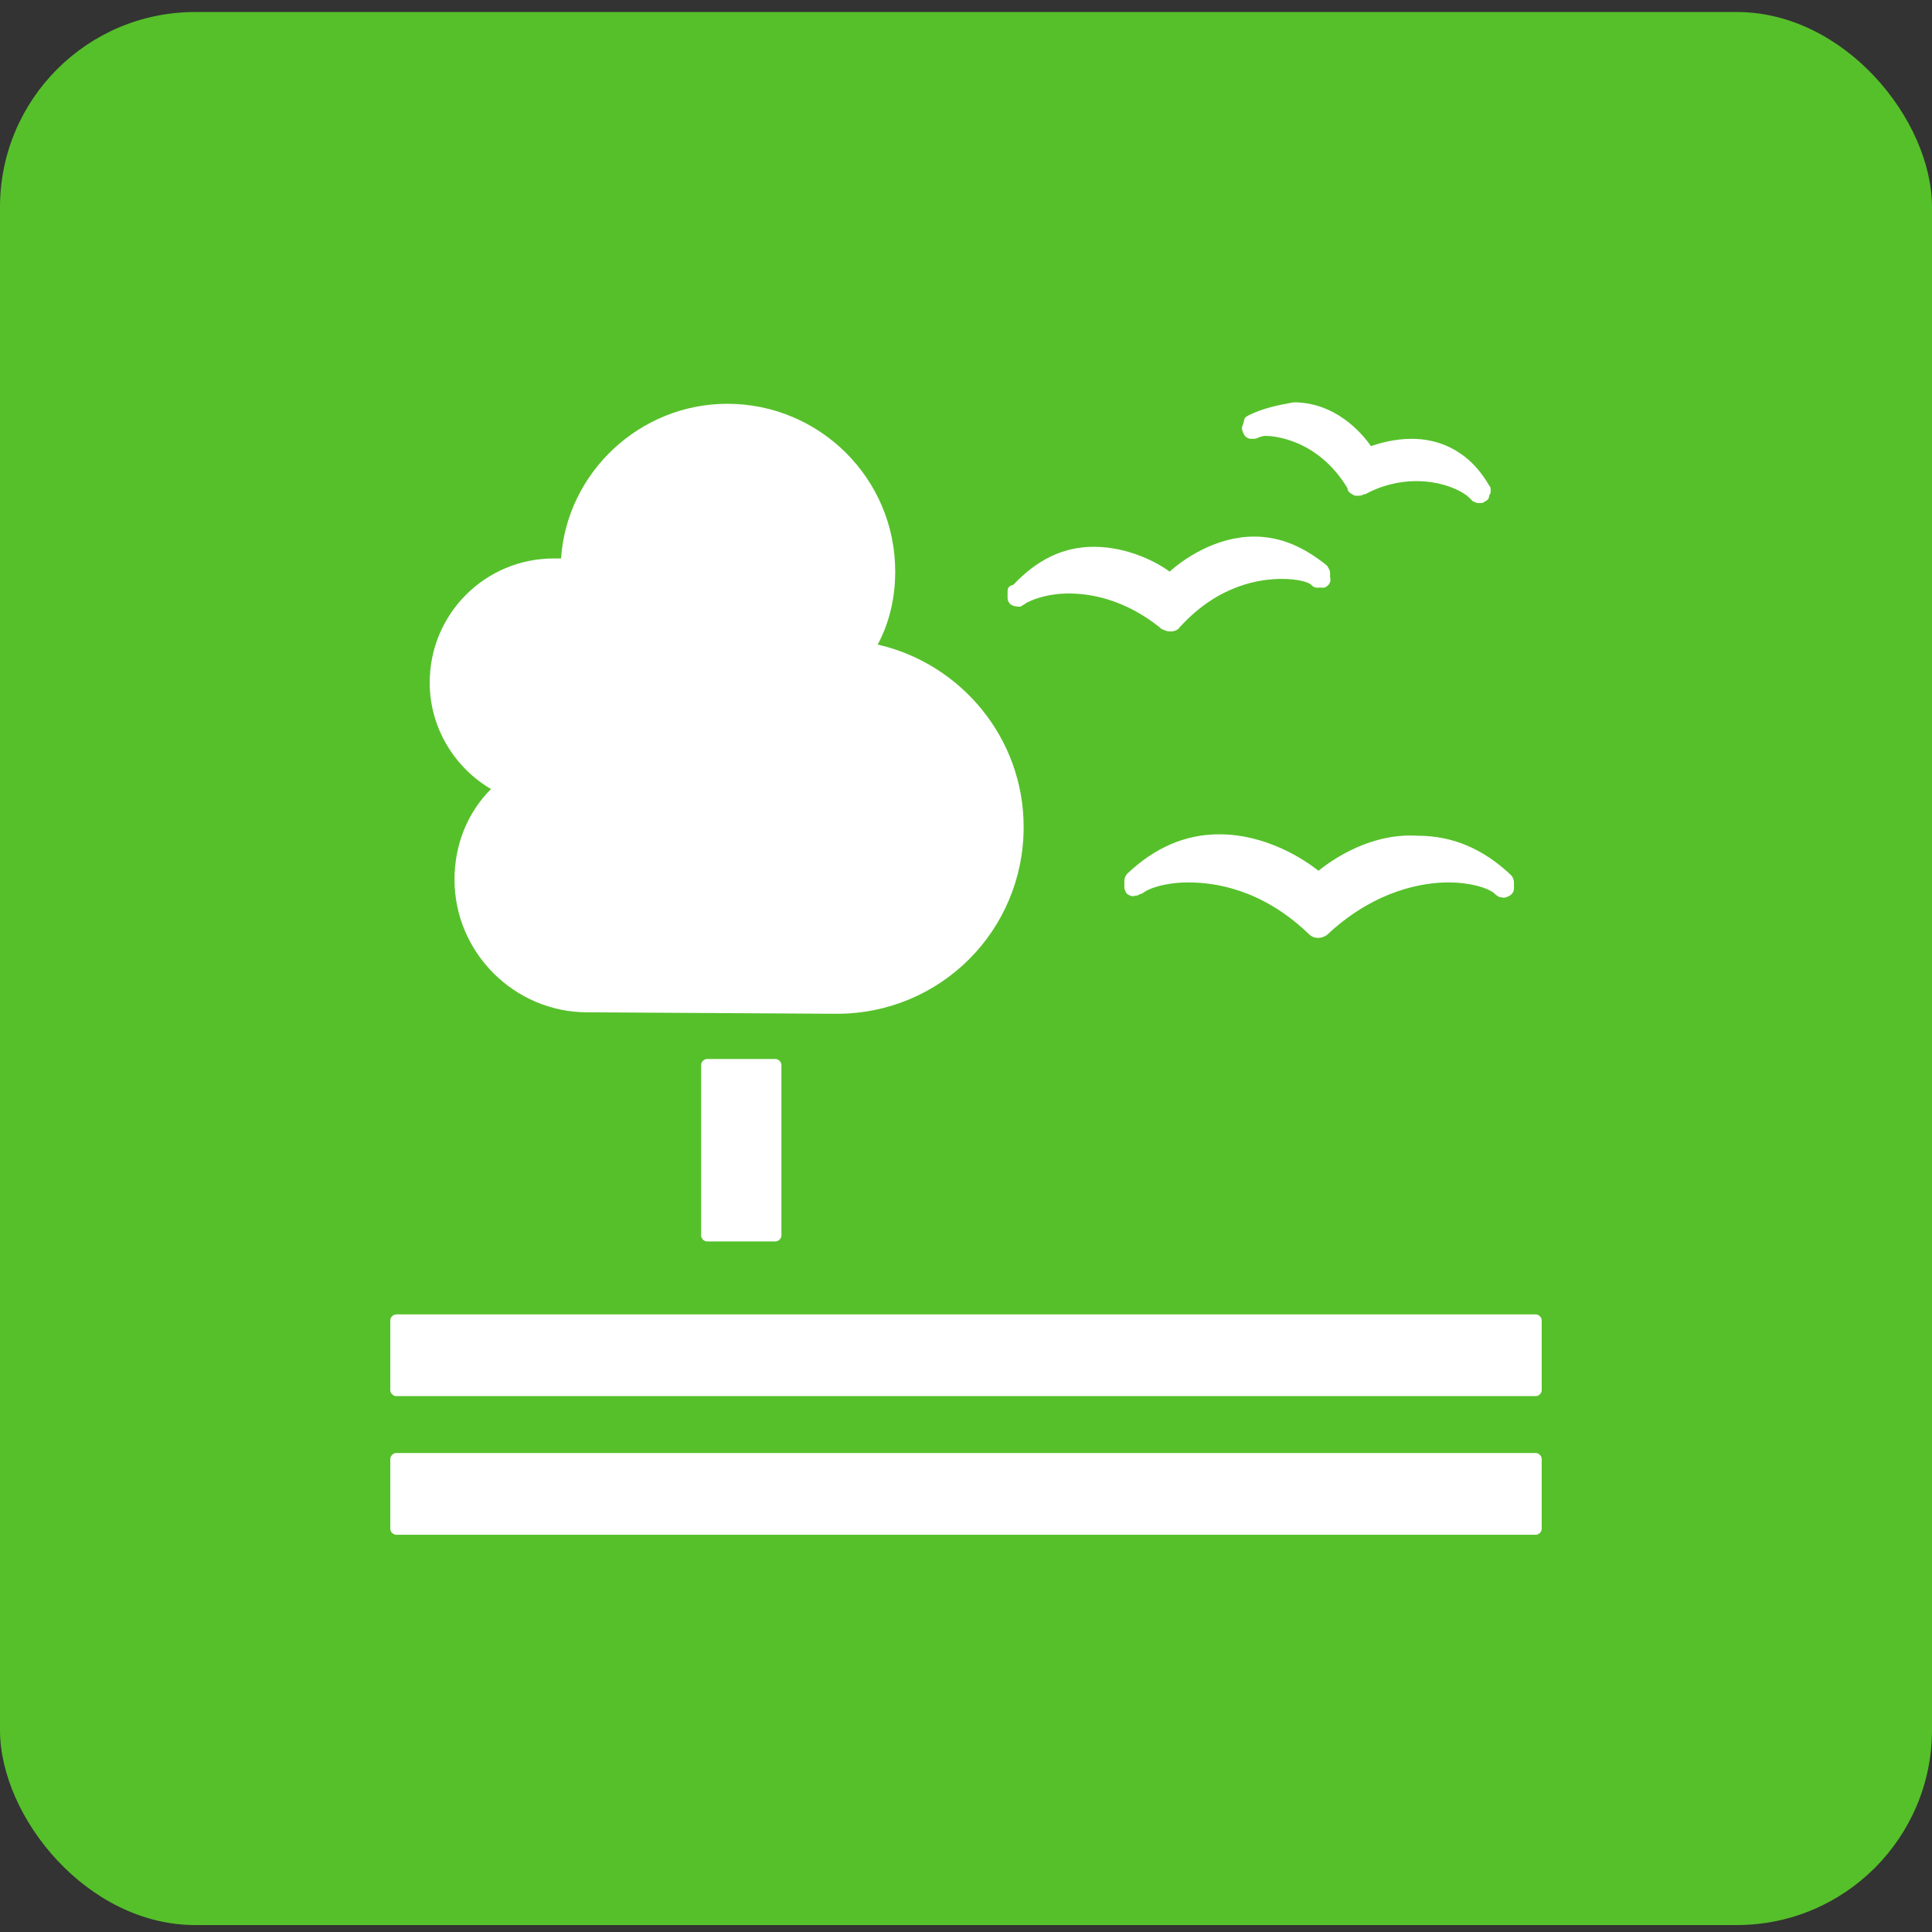 <svg width="99" height="99" viewBox="0 0 99 99" fill="none" xmlns="http://www.w3.org/2000/svg">
<rect x="0" y="0" width="99" height="99" fill="#333333" stroke="none"/>
<rect x="0" y="0.616" width="99" height="98.028" rx="10" fill="#56C02B"/>
<path d="M39.742 54.266C39.891 54.266 40.041 54.416 40.041 54.566V63.315C40.041 63.464 39.891 63.614 39.742 63.614H36.227C36.077 63.614 35.928 63.464 35.928 63.315V54.566C35.928 54.416 36.077 54.266 36.227 54.266H39.742ZM78.701 67.353H20.299C20.15 67.353 20 67.502 20 67.652V71.241C20 71.391 20.15 71.54 20.299 71.54H78.701C78.85 71.54 79 71.391 79 71.241V67.652C79 67.502 78.85 67.353 78.701 67.353ZM78.701 74.457H20.299C20.15 74.457 20 74.606 20 74.756V78.345C20 78.495 20.15 78.644 20.299 78.644H78.701C78.85 78.644 79 78.495 79 78.345V74.756C79 74.606 78.85 74.457 78.701 74.457ZM67.559 44.62C66.811 44.022 64.867 42.751 62.474 42.751C60.754 42.751 59.184 43.423 57.763 44.77C57.688 44.844 57.614 44.994 57.614 45.143V45.443C57.614 45.592 57.688 45.742 57.763 45.816C57.913 45.891 57.987 45.966 58.212 45.891H58.287C58.361 45.816 58.511 45.816 58.586 45.742C58.885 45.517 59.707 45.218 60.904 45.218C62.175 45.218 64.568 45.517 66.961 47.761L67.036 47.835C67.185 47.985 67.335 48.06 67.559 48.06C67.709 48.06 67.933 47.985 68.082 47.835L68.157 47.761C70.55 45.592 72.943 45.218 74.214 45.218C75.411 45.218 76.233 45.517 76.532 45.742C76.607 45.816 76.682 45.891 76.832 45.966C76.906 45.966 77.056 46.041 77.205 45.966C77.43 45.891 77.579 45.742 77.579 45.517V45.218C77.579 45.069 77.504 44.919 77.43 44.844C76.009 43.498 74.439 42.825 72.644 42.825C70.251 42.676 68.307 44.022 67.559 44.62ZM63.97 21.289C63.82 21.364 63.745 21.439 63.745 21.588L63.671 21.813C63.596 21.962 63.671 22.112 63.745 22.261C63.82 22.411 63.97 22.486 64.119 22.486H64.194C64.269 22.486 64.418 22.486 64.493 22.411C64.568 22.411 64.643 22.336 64.867 22.336C65.091 22.336 67.484 22.411 69.055 25.028V25.103C69.129 25.253 69.279 25.327 69.428 25.402H69.578C69.653 25.402 69.802 25.402 69.877 25.327H69.952C70.775 24.879 71.672 24.654 72.569 24.654C74.065 24.654 75.037 25.253 75.261 25.477L75.486 25.701C75.56 25.701 75.635 25.776 75.71 25.776H75.859C75.934 25.776 76.009 25.776 76.084 25.701C76.233 25.626 76.308 25.552 76.308 25.402L76.383 25.253V25.103C76.383 25.028 76.383 24.953 76.308 24.879C75.186 22.934 73.541 22.486 72.345 22.486C71.448 22.486 70.7 22.71 70.251 22.86C69.728 22.112 68.382 20.616 66.288 20.616C65.465 20.766 64.718 20.915 63.97 21.289ZM51.631 30.337V30.637C51.631 30.786 51.706 30.936 51.856 31.01C52.005 31.085 52.155 31.085 52.23 31.085H52.304C52.379 31.01 52.454 31.01 52.529 30.936C52.753 30.786 53.575 30.412 54.772 30.412C55.894 30.412 57.614 30.711 59.408 32.132L59.483 32.207C59.633 32.282 59.782 32.356 59.932 32.356H60.006C60.156 32.356 60.38 32.282 60.455 32.132L60.53 32.057C62.474 29.963 64.568 29.664 65.69 29.664C66.437 29.664 67.036 29.814 67.185 29.963C67.26 30.038 67.335 30.113 67.484 30.113H67.858C68.082 30.038 68.232 29.814 68.157 29.59V29.365C68.157 29.216 68.082 29.141 68.008 28.991C66.811 28.019 65.615 27.496 64.269 27.496C62.25 27.496 60.605 28.692 59.932 29.291C59.334 28.842 57.838 28.019 56.043 28.019C54.473 28.019 53.127 28.692 51.93 29.963C51.631 30.038 51.631 30.188 51.631 30.337ZM22.019 34.974C22.019 31.459 24.861 28.617 28.375 28.617H28.749C29.048 24.206 32.787 20.691 37.274 20.691C41.985 20.691 45.873 24.505 45.873 29.291C45.873 30.637 45.574 31.908 44.976 33.029C49.238 34.002 52.454 37.815 52.454 42.377C52.454 47.686 48.191 51.948 42.882 51.948C42.508 51.948 30.095 51.873 30.095 51.873C26.356 51.873 23.29 48.808 23.29 45.069C23.29 43.274 23.963 41.629 25.16 40.432C23.365 39.386 22.019 37.367 22.019 34.974Z" fill="white"/>
</svg>
